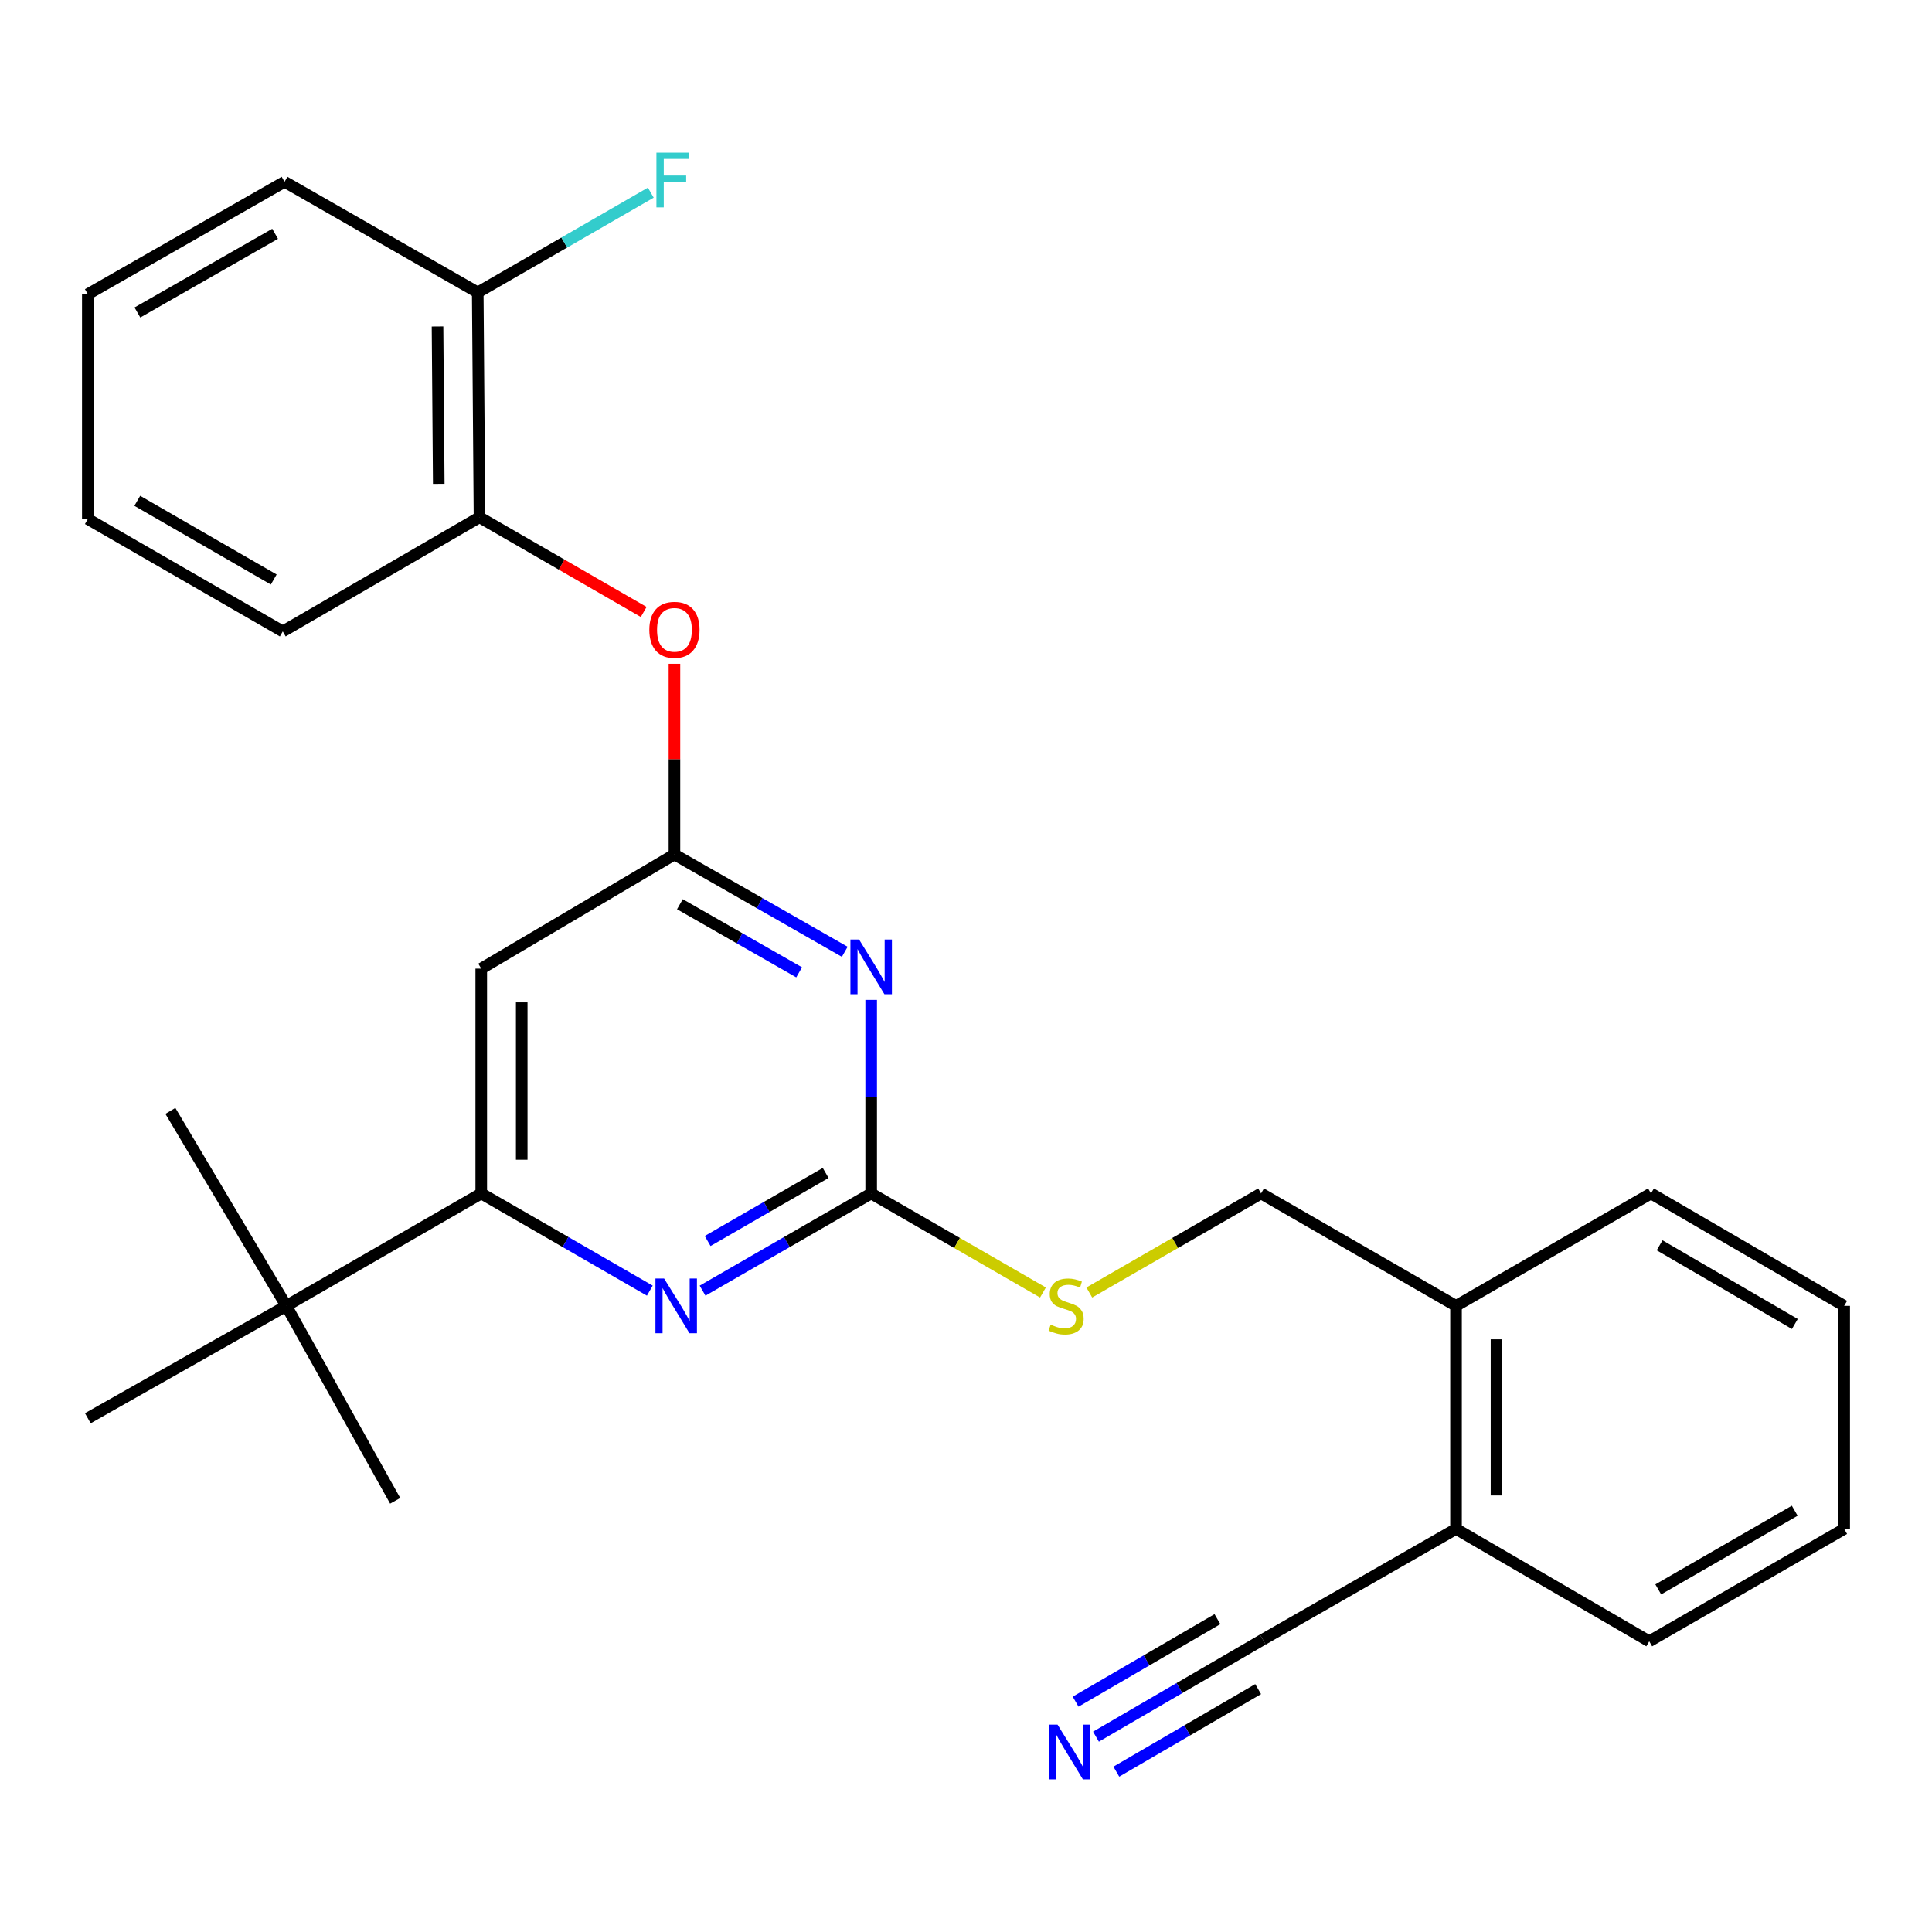 <?xml version='1.0' encoding='iso-8859-1'?>
<svg version='1.1' baseProfile='full'
              xmlns='http://www.w3.org/2000/svg'
                      xmlns:rdkit='http://www.rdkit.org/xml'
                      xmlns:xlink='http://www.w3.org/1999/xlink'
                  xml:space='preserve'
width='1000px' height='1000px' viewBox='0 0 1000 1000'>
<!-- END OF HEADER -->
<rect style='opacity:1.0;fill:#FFFFFF;stroke:none' width='1000' height='1000' x='0' y='0'> </rect>
<path class='bond-0' d='M 249.093,501.362 L 249.093,617.725' style='fill:none;fill-rule:evenodd;stroke:#000000;stroke-width:6px;stroke-linecap:butt;stroke-linejoin:miter;stroke-opacity:1' />
<path class='bond-0' d='M 270.044,518.816 L 270.044,600.27' style='fill:none;fill-rule:evenodd;stroke:#000000;stroke-width:6px;stroke-linecap:butt;stroke-linejoin:miter;stroke-opacity:1' />
<path class='bond-1' d='M 249.093,501.362 L 349.09,442.278' style='fill:none;fill-rule:evenodd;stroke:#000000;stroke-width:6px;stroke-linecap:butt;stroke-linejoin:miter;stroke-opacity:1' />
<path class='bond-2' d='M 249.093,617.725 L 148.187,675.912' style='fill:none;fill-rule:evenodd;stroke:#000000;stroke-width:6px;stroke-linecap:butt;stroke-linejoin:miter;stroke-opacity:1' />
<path class='bond-3' d='M 249.093,617.725 L 292.719,642.882' style='fill:none;fill-rule:evenodd;stroke:#000000;stroke-width:6px;stroke-linecap:butt;stroke-linejoin:miter;stroke-opacity:1' />
<path class='bond-3' d='M 292.719,642.882 L 336.346,668.04' style='fill:none;fill-rule:evenodd;stroke:#0000FF;stroke-width:6px;stroke-linecap:butt;stroke-linejoin:miter;stroke-opacity:1' />
<path class='bond-4' d='M 363.65,668.04 L 407.283,642.883' style='fill:none;fill-rule:evenodd;stroke:#0000FF;stroke-width:6px;stroke-linecap:butt;stroke-linejoin:miter;stroke-opacity:1' />
<path class='bond-4' d='M 407.283,642.883 L 450.915,617.725' style='fill:none;fill-rule:evenodd;stroke:#000000;stroke-width:6px;stroke-linecap:butt;stroke-linejoin:miter;stroke-opacity:1' />
<path class='bond-4' d='M 366.275,642.342 L 396.817,624.732' style='fill:none;fill-rule:evenodd;stroke:#0000FF;stroke-width:6px;stroke-linecap:butt;stroke-linejoin:miter;stroke-opacity:1' />
<path class='bond-4' d='M 396.817,624.732 L 427.36,607.122' style='fill:none;fill-rule:evenodd;stroke:#000000;stroke-width:6px;stroke-linecap:butt;stroke-linejoin:miter;stroke-opacity:1' />
<path class='bond-5' d='M 450.915,617.725 L 450.915,567.635' style='fill:none;fill-rule:evenodd;stroke:#000000;stroke-width:6px;stroke-linecap:butt;stroke-linejoin:miter;stroke-opacity:1' />
<path class='bond-5' d='M 450.915,567.635 L 450.915,517.546' style='fill:none;fill-rule:evenodd;stroke:#0000FF;stroke-width:6px;stroke-linecap:butt;stroke-linejoin:miter;stroke-opacity:1' />
<path class='bond-6' d='M 450.915,617.725 L 495.372,643.361' style='fill:none;fill-rule:evenodd;stroke:#000000;stroke-width:6px;stroke-linecap:butt;stroke-linejoin:miter;stroke-opacity:1' />
<path class='bond-6' d='M 495.372,643.361 L 539.828,668.997' style='fill:none;fill-rule:evenodd;stroke:#CCCC00;stroke-width:6px;stroke-linecap:butt;stroke-linejoin:miter;stroke-opacity:1' />
<path class='bond-7' d='M 437.243,492.643 L 393.167,467.461' style='fill:none;fill-rule:evenodd;stroke:#0000FF;stroke-width:6px;stroke-linecap:butt;stroke-linejoin:miter;stroke-opacity:1' />
<path class='bond-7' d='M 393.167,467.461 L 349.09,442.278' style='fill:none;fill-rule:evenodd;stroke:#000000;stroke-width:6px;stroke-linecap:butt;stroke-linejoin:miter;stroke-opacity:1' />
<path class='bond-7' d='M 413.627,503.28 L 382.773,485.652' style='fill:none;fill-rule:evenodd;stroke:#0000FF;stroke-width:6px;stroke-linecap:butt;stroke-linejoin:miter;stroke-opacity:1' />
<path class='bond-7' d='M 382.773,485.652 L 351.92,468.025' style='fill:none;fill-rule:evenodd;stroke:#000000;stroke-width:6px;stroke-linecap:butt;stroke-linejoin:miter;stroke-opacity:1' />
<path class='bond-8' d='M 349.09,442.278 L 349.09,392.931' style='fill:none;fill-rule:evenodd;stroke:#000000;stroke-width:6px;stroke-linecap:butt;stroke-linejoin:miter;stroke-opacity:1' />
<path class='bond-8' d='M 349.09,392.931 L 349.09,343.584' style='fill:none;fill-rule:evenodd;stroke:#FF0000;stroke-width:6px;stroke-linecap:butt;stroke-linejoin:miter;stroke-opacity:1' />
<path class='bond-9' d='M 333.178,316.74 L 290.681,292.234' style='fill:none;fill-rule:evenodd;stroke:#FF0000;stroke-width:6px;stroke-linecap:butt;stroke-linejoin:miter;stroke-opacity:1' />
<path class='bond-9' d='M 290.681,292.234 L 248.185,267.728' style='fill:none;fill-rule:evenodd;stroke:#000000;stroke-width:6px;stroke-linecap:butt;stroke-linejoin:miter;stroke-opacity:1' />
<path class='bond-10' d='M 147.279,94.097 L 45.455,152.273' style='fill:none;fill-rule:evenodd;stroke:#000000;stroke-width:6px;stroke-linecap:butt;stroke-linejoin:miter;stroke-opacity:1' />
<path class='bond-10' d='M 142.399,121.015 L 71.122,161.738' style='fill:none;fill-rule:evenodd;stroke:#000000;stroke-width:6px;stroke-linecap:butt;stroke-linejoin:miter;stroke-opacity:1' />
<path class='bond-11' d='M 147.279,94.097 L 247.277,151.365' style='fill:none;fill-rule:evenodd;stroke:#000000;stroke-width:6px;stroke-linecap:butt;stroke-linejoin:miter;stroke-opacity:1' />
<path class='bond-12' d='M 563.812,668.997 L 608.269,643.361' style='fill:none;fill-rule:evenodd;stroke:#CCCC00;stroke-width:6px;stroke-linecap:butt;stroke-linejoin:miter;stroke-opacity:1' />
<path class='bond-12' d='M 608.269,643.361 L 652.726,617.725' style='fill:none;fill-rule:evenodd;stroke:#000000;stroke-width:6px;stroke-linecap:butt;stroke-linejoin:miter;stroke-opacity:1' />
<path class='bond-13' d='M 652.726,617.725 L 753.631,675.912' style='fill:none;fill-rule:evenodd;stroke:#000000;stroke-width:6px;stroke-linecap:butt;stroke-linejoin:miter;stroke-opacity:1' />
<path class='bond-14' d='M 45.455,152.273 L 45.455,268.636' style='fill:none;fill-rule:evenodd;stroke:#000000;stroke-width:6px;stroke-linecap:butt;stroke-linejoin:miter;stroke-opacity:1' />
<path class='bond-15' d='M 45.455,268.636 L 146.36,326.823' style='fill:none;fill-rule:evenodd;stroke:#000000;stroke-width:6px;stroke-linecap:butt;stroke-linejoin:miter;stroke-opacity:1' />
<path class='bond-15' d='M 71.057,259.214 L 141.69,299.945' style='fill:none;fill-rule:evenodd;stroke:#000000;stroke-width:6px;stroke-linecap:butt;stroke-linejoin:miter;stroke-opacity:1' />
<path class='bond-16' d='M 853.64,849.543 L 954.545,791.367' style='fill:none;fill-rule:evenodd;stroke:#000000;stroke-width:6px;stroke-linecap:butt;stroke-linejoin:miter;stroke-opacity:1' />
<path class='bond-16' d='M 858.311,822.666 L 928.945,781.943' style='fill:none;fill-rule:evenodd;stroke:#000000;stroke-width:6px;stroke-linecap:butt;stroke-linejoin:miter;stroke-opacity:1' />
<path class='bond-17' d='M 853.64,849.543 L 753.631,791.367' style='fill:none;fill-rule:evenodd;stroke:#000000;stroke-width:6px;stroke-linecap:butt;stroke-linejoin:miter;stroke-opacity:1' />
<path class='bond-18' d='M 954.545,791.367 L 954.545,675.912' style='fill:none;fill-rule:evenodd;stroke:#000000;stroke-width:6px;stroke-linecap:butt;stroke-linejoin:miter;stroke-opacity:1' />
<path class='bond-19' d='M 148.187,675.912 L 45.455,734.088' style='fill:none;fill-rule:evenodd;stroke:#000000;stroke-width:6px;stroke-linecap:butt;stroke-linejoin:miter;stroke-opacity:1' />
<path class='bond-20' d='M 148.187,675.912 L 204.547,776.817' style='fill:none;fill-rule:evenodd;stroke:#000000;stroke-width:6px;stroke-linecap:butt;stroke-linejoin:miter;stroke-opacity:1' />
<path class='bond-21' d='M 148.187,675.912 L 88.184,574.995' style='fill:none;fill-rule:evenodd;stroke:#000000;stroke-width:6px;stroke-linecap:butt;stroke-linejoin:miter;stroke-opacity:1' />
<path class='bond-22' d='M 954.545,675.912 L 854.548,617.725' style='fill:none;fill-rule:evenodd;stroke:#000000;stroke-width:6px;stroke-linecap:butt;stroke-linejoin:miter;stroke-opacity:1' />
<path class='bond-22' d='M 929.008,685.293 L 859.01,644.562' style='fill:none;fill-rule:evenodd;stroke:#000000;stroke-width:6px;stroke-linecap:butt;stroke-linejoin:miter;stroke-opacity:1' />
<path class='bond-23' d='M 854.548,617.725 L 753.631,675.912' style='fill:none;fill-rule:evenodd;stroke:#000000;stroke-width:6px;stroke-linecap:butt;stroke-linejoin:miter;stroke-opacity:1' />
<path class='bond-24' d='M 753.631,675.912 L 753.631,791.367' style='fill:none;fill-rule:evenodd;stroke:#000000;stroke-width:6px;stroke-linecap:butt;stroke-linejoin:miter;stroke-opacity:1' />
<path class='bond-24' d='M 774.583,693.23 L 774.583,774.049' style='fill:none;fill-rule:evenodd;stroke:#000000;stroke-width:6px;stroke-linecap:butt;stroke-linejoin:miter;stroke-opacity:1' />
<path class='bond-25' d='M 753.631,791.367 L 653.634,848.635' style='fill:none;fill-rule:evenodd;stroke:#000000;stroke-width:6px;stroke-linecap:butt;stroke-linejoin:miter;stroke-opacity:1' />
<path class='bond-26' d='M 653.634,848.635 L 610.451,873.762' style='fill:none;fill-rule:evenodd;stroke:#000000;stroke-width:6px;stroke-linecap:butt;stroke-linejoin:miter;stroke-opacity:1' />
<path class='bond-26' d='M 610.451,873.762 L 567.269,898.89' style='fill:none;fill-rule:evenodd;stroke:#0000FF;stroke-width:6px;stroke-linecap:butt;stroke-linejoin:miter;stroke-opacity:1' />
<path class='bond-26' d='M 630.141,838.064 L 593.436,859.423' style='fill:none;fill-rule:evenodd;stroke:#000000;stroke-width:6px;stroke-linecap:butt;stroke-linejoin:miter;stroke-opacity:1' />
<path class='bond-26' d='M 593.436,859.423 L 556.731,880.781' style='fill:none;fill-rule:evenodd;stroke:#0000FF;stroke-width:6px;stroke-linecap:butt;stroke-linejoin:miter;stroke-opacity:1' />
<path class='bond-26' d='M 651.216,874.282 L 614.511,895.64' style='fill:none;fill-rule:evenodd;stroke:#000000;stroke-width:6px;stroke-linecap:butt;stroke-linejoin:miter;stroke-opacity:1' />
<path class='bond-26' d='M 614.511,895.64 L 577.806,916.999' style='fill:none;fill-rule:evenodd;stroke:#0000FF;stroke-width:6px;stroke-linecap:butt;stroke-linejoin:miter;stroke-opacity:1' />
<path class='bond-27' d='M 146.36,326.823 L 248.185,267.728' style='fill:none;fill-rule:evenodd;stroke:#000000;stroke-width:6px;stroke-linecap:butt;stroke-linejoin:miter;stroke-opacity:1' />
<path class='bond-28' d='M 248.185,267.728 L 247.277,151.365' style='fill:none;fill-rule:evenodd;stroke:#000000;stroke-width:6px;stroke-linecap:butt;stroke-linejoin:miter;stroke-opacity:1' />
<path class='bond-28' d='M 227.098,250.437 L 226.462,168.983' style='fill:none;fill-rule:evenodd;stroke:#000000;stroke-width:6px;stroke-linecap:butt;stroke-linejoin:miter;stroke-opacity:1' />
<path class='bond-29' d='M 247.277,151.365 L 292.064,125.539' style='fill:none;fill-rule:evenodd;stroke:#000000;stroke-width:6px;stroke-linecap:butt;stroke-linejoin:miter;stroke-opacity:1' />
<path class='bond-29' d='M 292.064,125.539 L 336.85,99.712' style='fill:none;fill-rule:evenodd;stroke:#33CCCC;stroke-width:6px;stroke-linecap:butt;stroke-linejoin:miter;stroke-opacity:1' />
<path  class='atom-2' d='M 343.738 661.752
L 353.018 676.752
Q 353.938 678.232, 355.418 680.912
Q 356.898 683.592, 356.978 683.752
L 356.978 661.752
L 360.738 661.752
L 360.738 690.072
L 356.858 690.072
L 346.898 673.672
Q 345.738 671.752, 344.498 669.552
Q 343.298 667.352, 342.938 666.672
L 342.938 690.072
L 339.258 690.072
L 339.258 661.752
L 343.738 661.752
' fill='#0000FF'/>
<path  class='atom-4' d='M 444.655 486.294
L 453.935 501.294
Q 454.855 502.774, 456.335 505.454
Q 457.815 508.134, 457.895 508.294
L 457.895 486.294
L 461.655 486.294
L 461.655 514.614
L 457.775 514.614
L 447.815 498.214
Q 446.655 496.294, 445.415 494.094
Q 444.215 491.894, 443.855 491.214
L 443.855 514.614
L 440.175 514.614
L 440.175 486.294
L 444.655 486.294
' fill='#0000FF'/>
<path  class='atom-6' d='M 336.09 325.995
Q 336.09 319.195, 339.45 315.395
Q 342.81 311.595, 349.09 311.595
Q 355.37 311.595, 358.73 315.395
Q 362.09 319.195, 362.09 325.995
Q 362.09 332.875, 358.69 336.795
Q 355.29 340.675, 349.09 340.675
Q 342.85 340.675, 339.45 336.795
Q 336.09 332.915, 336.09 325.995
M 349.09 337.475
Q 353.41 337.475, 355.73 334.595
Q 358.09 331.675, 358.09 325.995
Q 358.09 320.435, 355.73 317.635
Q 353.41 314.795, 349.09 314.795
Q 344.77 314.795, 342.41 317.595
Q 340.09 320.395, 340.09 325.995
Q 340.09 331.715, 342.41 334.595
Q 344.77 337.475, 349.09 337.475
' fill='#FF0000'/>
<path  class='atom-8' d='M 543.82 685.632
Q 544.14 685.752, 545.46 686.312
Q 546.78 686.872, 548.22 687.232
Q 549.7 687.552, 551.14 687.552
Q 553.82 687.552, 555.38 686.272
Q 556.94 684.952, 556.94 682.672
Q 556.94 681.112, 556.14 680.152
Q 555.38 679.192, 554.18 678.672
Q 552.98 678.152, 550.98 677.552
Q 548.46 676.792, 546.94 676.072
Q 545.46 675.352, 544.38 673.832
Q 543.34 672.312, 543.34 669.752
Q 543.34 666.192, 545.74 663.992
Q 548.18 661.792, 552.98 661.792
Q 556.26 661.792, 559.98 663.352
L 559.06 666.432
Q 555.66 665.032, 553.1 665.032
Q 550.34 665.032, 548.82 666.192
Q 547.3 667.312, 547.34 669.272
Q 547.34 670.792, 548.1 671.712
Q 548.9 672.632, 550.02 673.152
Q 551.18 673.672, 553.1 674.272
Q 555.66 675.072, 557.18 675.872
Q 558.7 676.672, 559.78 678.312
Q 560.9 679.912, 560.9 682.672
Q 560.9 686.592, 558.26 688.712
Q 555.66 690.792, 551.3 690.792
Q 548.78 690.792, 546.86 690.232
Q 544.98 689.712, 542.74 688.792
L 543.82 685.632
' fill='#CCCC00'/>
<path  class='atom-23' d='M 547.376 892.662
L 556.656 907.662
Q 557.576 909.142, 559.056 911.822
Q 560.536 914.502, 560.616 914.662
L 560.616 892.662
L 564.376 892.662
L 564.376 920.982
L 560.496 920.982
L 550.536 904.582
Q 549.376 902.662, 548.136 900.462
Q 546.936 898.262, 546.576 897.582
L 546.576 920.982
L 542.896 920.982
L 542.896 892.662
L 547.376 892.662
' fill='#0000FF'/>
<path  class='atom-27' d='M 339.762 79.018
L 356.602 79.018
L 356.602 82.258
L 343.562 82.258
L 343.562 90.858
L 355.162 90.858
L 355.162 94.138
L 343.562 94.138
L 343.562 107.338
L 339.762 107.338
L 339.762 79.018
' fill='#33CCCC'/>
</svg>
